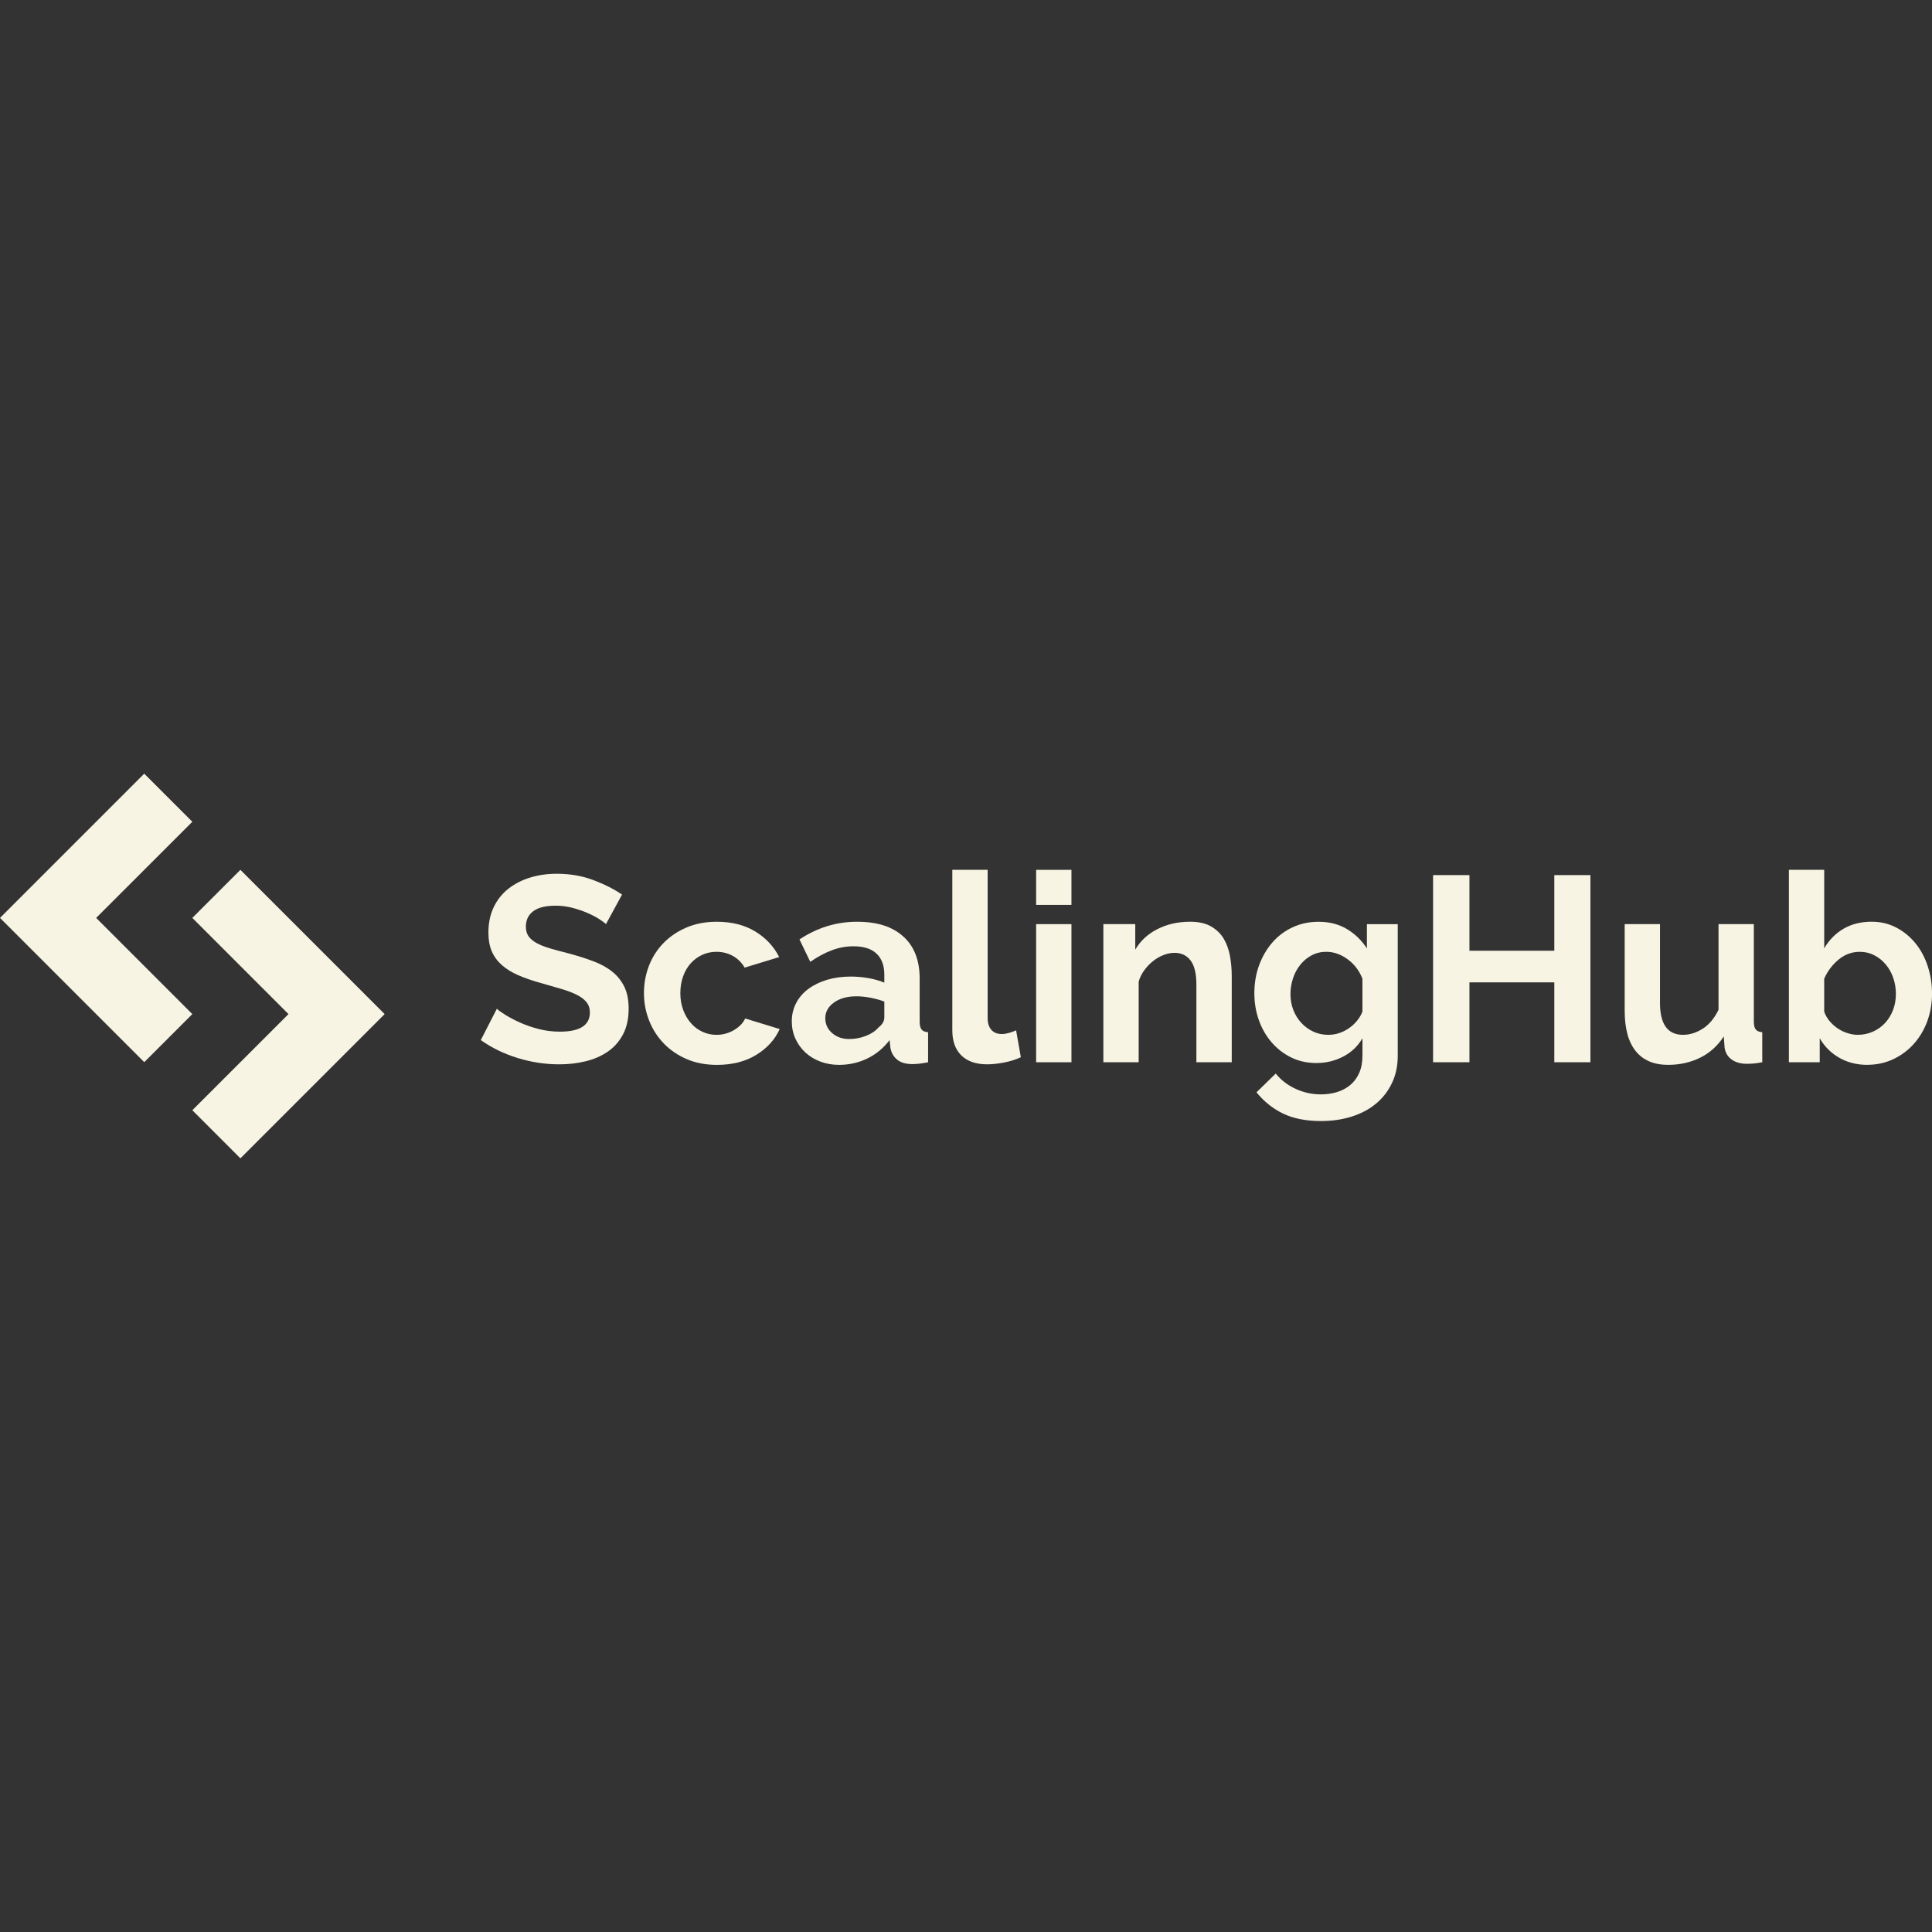<?xml version="1.0" encoding="utf-8"?>
<svg xmlns="http://www.w3.org/2000/svg" id="Ebene_1" viewBox="0 0 1000 1000">
  <rect x="0" y="0" width="1000" height="1000" fill="#333333" stroke="none"/>
  <defs>
    <style>.cls-1{fill:#f8f4e3;}</style>
  </defs>
  <g>
    <polygon class="cls-1" points="49.77 475.11 99.55 425.34 74.66 400.45 0 475.11 74.66 549.77 99.55 524.89 49.77 475.11"/>
    <polygon class="cls-1" points="124.43 450.23 99.55 475.11 149.32 524.89 99.55 574.66 124.43 599.55 199.09 524.89 124.43 450.23"/>
  </g>
  <g>
    <path class="cls-1" d="m313.66,478.33c-.64-.64-1.8-1.5-3.48-2.59-1.68-1.09-3.73-2.16-6.14-3.21-2.41-1.04-5.03-1.93-7.84-2.66-2.82-.73-5.69-1.09-8.59-1.09-5.18,0-9.05.95-11.6,2.86-2.55,1.91-3.82,4.59-3.82,8.05,0,2,.48,3.66,1.43,4.98.95,1.32,2.34,2.48,4.16,3.48,1.82,1,4.11,1.91,6.89,2.73,2.77.82,5.98,1.68,9.62,2.59,4.73,1.27,9.02,2.64,12.89,4.09,3.86,1.46,7.14,3.27,9.82,5.46,2.68,2.18,4.75,4.8,6.21,7.84,1.45,3.05,2.18,6.8,2.18,11.26,0,5.18-.98,9.62-2.93,13.3-1.96,3.68-4.59,6.66-7.91,8.93-3.32,2.27-7.14,3.94-11.46,4.98-4.32,1.04-8.84,1.57-13.57,1.57-7.28,0-14.46-1.09-21.56-3.27-7.09-2.18-13.46-5.28-19.1-9.28l8.32-16.23c.82.82,2.3,1.89,4.43,3.21,2.14,1.32,4.66,2.64,7.57,3.96,2.91,1.32,6.14,2.43,9.69,3.34,3.55.91,7.18,1.36,10.91,1.36,10.37,0,15.55-3.32,15.55-9.96,0-2.09-.59-3.87-1.77-5.32-1.18-1.45-2.86-2.73-5.05-3.82-2.18-1.09-4.82-2.09-7.91-3-3.09-.91-6.55-1.91-10.37-3-4.64-1.27-8.66-2.66-12.07-4.16-3.41-1.5-6.25-3.27-8.53-5.32-2.28-2.05-3.98-4.41-5.12-7.1-1.14-2.68-1.71-5.89-1.71-9.62,0-4.91.91-9.28,2.73-13.1,1.82-3.82,4.34-7,7.57-9.55,3.23-2.54,6.98-4.48,11.26-5.8,4.27-1.32,8.87-1.98,13.78-1.98,6.82,0,13.09,1.07,18.82,3.21,5.73,2.14,10.73,4.66,15.01,7.57l-8.32,15.28Z"/>
    <path class="cls-1" d="m333.31,514.07c0-5,.86-9.73,2.59-14.19,1.73-4.45,4.23-8.37,7.5-11.73,3.27-3.36,7.23-6.05,11.87-8.05,4.64-2,9.87-3,15.69-3,7.82,0,14.48,1.68,19.99,5.05,5.5,3.37,9.62,7.78,12.35,13.23l-17.87,5.46c-1.55-2.64-3.59-4.66-6.14-6.07-2.55-1.41-5.37-2.11-8.46-2.11-2.64,0-5.1.52-7.37,1.57-2.27,1.05-4.25,2.5-5.93,4.37-1.69,1.87-3,4.12-3.96,6.75-.95,2.64-1.43,5.55-1.43,8.73s.5,6.09,1.5,8.73c1,2.64,2.34,4.91,4.03,6.82,1.68,1.91,3.66,3.39,5.93,4.43,2.27,1.05,4.68,1.57,7.23,1.57,3.27,0,6.3-.82,9.07-2.46,2.77-1.64,4.71-3.64,5.8-6l17.87,5.46c-2.45,5.46-6.5,9.91-12.14,13.37-5.64,3.46-12.41,5.18-20.33,5.18-5.82,0-11.05-1-15.69-3-4.64-2-8.59-4.71-11.87-8.12-3.28-3.41-5.8-7.37-7.57-11.87s-2.66-9.21-2.66-14.12Z"/>
    <path class="cls-1" d="m434.26,551.17c-3.46,0-6.68-.57-9.69-1.7-3-1.14-5.59-2.73-7.78-4.77-2.18-2.05-3.89-4.43-5.12-7.16-1.23-2.73-1.84-5.73-1.84-9s.75-6.48,2.25-9.35c1.5-2.86,3.59-5.3,6.28-7.3,2.68-2,5.89-3.57,9.62-4.71,3.73-1.13,7.82-1.71,12.28-1.71,3.18,0,6.3.27,9.35.82,3.04.55,5.75,1.32,8.12,2.32v-4.09c0-4.73-1.34-8.37-4.02-10.91-2.68-2.55-6.66-3.82-11.94-3.82-3.82,0-7.55.68-11.19,2.05-3.64,1.36-7.37,3.37-11.18,6l-5.59-11.6c9.19-6.09,19.1-9.14,29.74-9.14s18.26,2.52,23.94,7.57c5.68,5.05,8.53,12.35,8.53,21.9v22.24c0,1.91.34,3.27,1.02,4.09.68.82,1.8,1.28,3.34,1.37v15.55c-3.09.63-5.78.95-8.05.95-3.46,0-6.12-.77-7.98-2.32-1.87-1.55-3.03-3.59-3.48-6.14l-.41-3.96c-3.19,4.18-7.05,7.37-11.6,9.55-4.55,2.18-9.41,3.27-14.6,3.27Zm5.19-13.37c3.09,0,6.02-.54,8.8-1.64,2.77-1.09,4.93-2.55,6.48-4.37,2-1.55,3-3.27,3-5.18v-8.19c-2.18-.82-4.55-1.48-7.09-1.98-2.55-.5-5-.75-7.37-.75-4.73,0-8.59,1.07-11.6,3.21-3,2.14-4.5,4.84-4.5,8.12,0,3.09,1.18,5.66,3.55,7.71,2.36,2.05,5.27,3.07,8.73,3.07Z"/>
    <path class="cls-1" d="m492.92,450.22h18.28v76.67c0,2.64.63,4.68,1.91,6.14,1.27,1.46,3.09,2.18,5.46,2.18,1.09,0,2.29-.18,3.61-.55,1.32-.36,2.57-.82,3.75-1.36l2.46,13.91c-2.46,1.18-5.32,2.09-8.59,2.73-3.27.64-6.23.95-8.87.95-5.73,0-10.16-1.52-13.3-4.57-3.14-3.04-4.71-7.39-4.71-13.03v-83.08Z"/>
    <path class="cls-1" d="m536.3,468.37v-18.14h18.28v18.14h-18.28Zm0,81.45v-71.49h18.28v71.49h-18.28Z"/>
    <path class="cls-1" d="m637.53,549.81h-18.28v-40.11c0-5.73-1-9.91-3-12.55-2-2.64-4.77-3.96-8.32-3.96-1.82,0-3.68.36-5.59,1.09-1.91.73-3.71,1.75-5.39,3.07-1.68,1.32-3.21,2.89-4.57,4.71-1.36,1.82-2.37,3.82-3,6v41.75h-18.28v-71.49h16.51v13.23c2.64-4.55,6.46-8.09,11.46-10.64,5-2.54,10.64-3.82,16.92-3.82,4.45,0,8.09.82,10.91,2.46,2.82,1.64,5,3.78,6.55,6.41,1.54,2.64,2.61,5.64,3.21,9,.59,3.37.89,6.78.89,10.23v44.61Z"/>
    <path class="cls-1" d="m681.45,550.22c-4.82,0-9.19-.95-13.1-2.86-3.91-1.91-7.3-4.52-10.16-7.84-2.86-3.32-5.07-7.16-6.62-11.53-1.55-4.37-2.32-9.01-2.32-13.92,0-5.18.82-10,2.46-14.46,1.64-4.45,3.91-8.37,6.82-11.73s6.41-6,10.5-7.91c4.09-1.91,8.59-2.86,13.51-2.86,5.55,0,10.41,1.25,14.6,3.75,4.18,2.5,7.64,5.85,10.37,10.03v-12.55h15.96v68.07c0,5.28-1,10-3,14.19-2,4.18-4.75,7.73-8.25,10.64-3.5,2.91-7.69,5.14-12.55,6.68-4.86,1.55-10.16,2.32-15.89,2.32-7.82,0-14.39-1.3-19.71-3.89-5.32-2.59-9.89-6.25-13.71-10.98l9.96-9.69c2.73,3.36,6.16,6,10.3,7.91,4.14,1.91,8.53,2.86,13.17,2.86,2.82,0,5.53-.39,8.12-1.16,2.59-.77,4.89-1.98,6.89-3.61,2-1.64,3.57-3.73,4.7-6.28,1.14-2.55,1.71-5.55,1.71-9.01v-9c-2.37,4.09-5.68,7.25-9.96,9.48-4.28,2.23-8.87,3.34-13.78,3.34Zm6.14-14.6c2,0,3.91-.32,5.73-.95,1.82-.63,3.5-1.5,5.05-2.59,1.55-1.09,2.91-2.36,4.09-3.82,1.18-1.45,2.09-3,2.73-4.64v-17.05c-1.64-4.18-4.21-7.55-7.71-10.09-3.5-2.55-7.16-3.82-10.98-3.82-2.82,0-5.37.61-7.64,1.84-2.28,1.23-4.23,2.86-5.87,4.91-1.64,2.05-2.89,4.39-3.75,7.02-.86,2.64-1.3,5.37-1.3,8.19s.5,5.64,1.5,8.19c1,2.55,2.39,4.77,4.16,6.68,1.77,1.91,3.84,3.41,6.21,4.5,2.36,1.09,4.95,1.64,7.78,1.64Z"/>
    <path class="cls-1" d="m823.2,452.95v96.86h-18.69v-41.34h-43.93v41.34h-18.82v-96.86h18.82v39.15h43.93v-39.15h18.69Z"/>
    <path class="cls-1" d="m863.44,551.17c-7.37,0-12.96-2.36-16.78-7.09-3.82-4.73-5.73-11.73-5.73-21.01v-44.75h18.28v40.79c0,11,3.96,16.51,11.87,16.51,3.55,0,6.98-1.07,10.3-3.21,3.32-2.14,6.02-5.39,8.12-9.76v-44.34h18.28v50.48c0,1.91.34,3.27,1.02,4.09.68.82,1.79,1.28,3.34,1.37v15.55c-1.82.36-3.34.59-4.57.68-1.23.09-2.34.14-3.34.14-3.28,0-5.93-.75-7.98-2.25-2.05-1.5-3.25-3.57-3.61-6.21l-.41-5.73c-3.19,4.91-7.28,8.59-12.28,11.05-5,2.45-10.5,3.68-16.51,3.68Z"/>
    <path class="cls-1" d="m966.58,551.17c-5.46,0-10.32-1.23-14.6-3.68-4.28-2.46-7.64-5.82-10.09-10.1v12.41h-15.96v-99.59h18.28v40.65c2.54-4.37,5.89-7.75,10.03-10.16,4.14-2.41,8.98-3.62,14.53-3.62,4.64,0,8.87,1,12.69,3,3.82,2,7.12,4.69,9.89,8.05,2.77,3.37,4.91,7.32,6.41,11.87,1.5,4.55,2.25,9.32,2.25,14.32s-.84,10-2.52,14.46c-1.68,4.46-4.02,8.34-7.02,11.66-3,3.32-6.55,5.93-10.64,7.84-4.09,1.91-8.51,2.86-13.23,2.86Zm-5.05-15.55c2.91,0,5.59-.57,8.05-1.71,2.45-1.13,4.55-2.66,6.27-4.57s3.07-4.14,4.03-6.68c.95-2.54,1.43-5.27,1.43-8.18s-.46-5.68-1.36-8.32c-.91-2.64-2.21-4.96-3.89-6.96-1.68-2-3.66-3.59-5.94-4.77-2.27-1.18-4.77-1.77-7.5-1.77-4.09,0-7.75,1.34-10.98,4.02-3.23,2.68-5.71,5.98-7.44,9.89v17.05c.63,1.82,1.57,3.46,2.8,4.91,1.23,1.46,2.61,2.71,4.16,3.75,1.55,1.04,3.23,1.86,5.05,2.45,1.82.59,3.59.89,5.32.89Z"/>
  </g>
</svg>